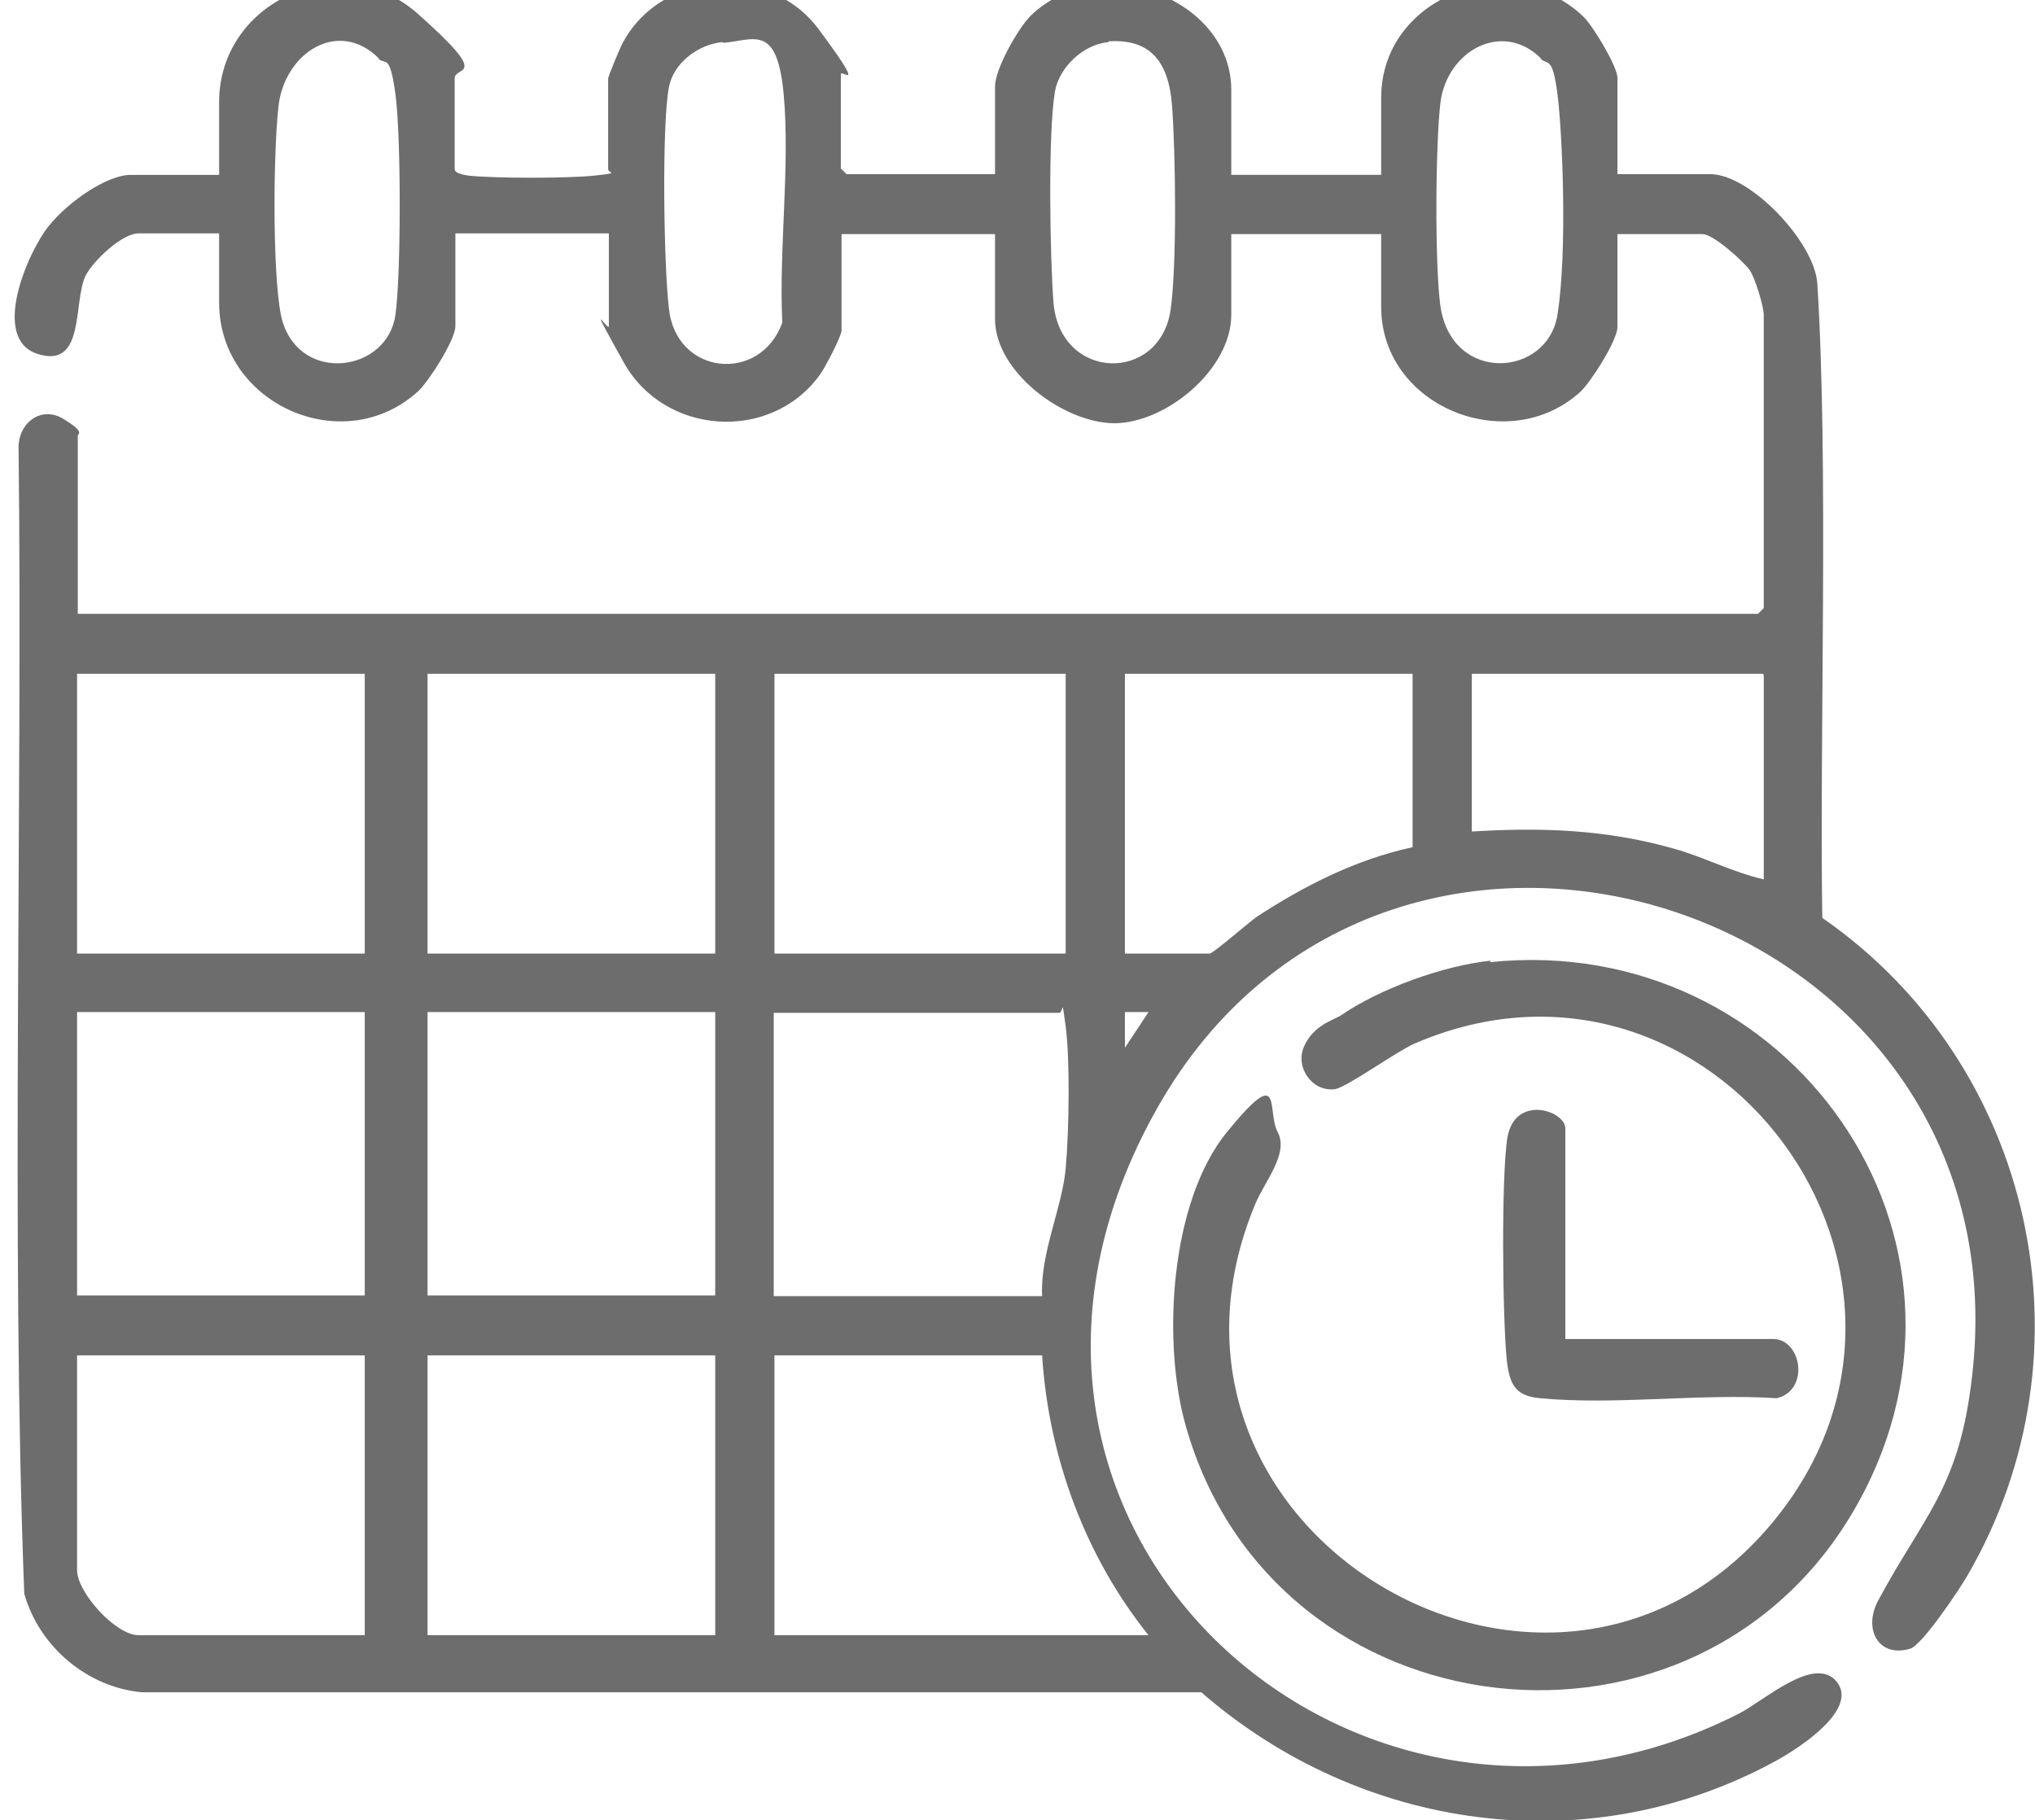 <?xml version="1.0" encoding="UTF-8"?>
<svg id="Livello_1" xmlns="http://www.w3.org/2000/svg" version="1.1" viewBox="0 0 285.1 255">
  <!-- Generator: Adobe Illustrator 29.3.1, SVG Export Plug-In . SVG Version: 2.1.0 Build 151)  -->
  <defs>
    <style>
      .st0 {
        fill: #6d6d6d;
      }
    </style>
  </defs>
  <g id="YDNfLq">
    <g>
      <path class="st0" d="M139.4,24.5v-12.4c0-2.4,3.2-8.1,5-9.9,9.7-9.4,28.1-2.4,28.1,10.4v11.9h21v-10.8c0-14.3,18.3-21.1,28.4-11.3,1.3,1.3,4.7,6.9,4.7,8.5v13.5h13c5.6,0,14.6,9.5,15,15.3,1.6,25.2.3,63.6.7,88.9,29.6,20.5,38.6,60.8,20.3,92.2-1.1,1.9-6.3,9.7-8,10.2-4.4,1.3-6.6-2.7-4.5-6.7,6.2-11.6,11.1-15.5,13-30,9.2-67.3-81.3-97-114-39s27.3,112.3,81.5,84.8c3.4-1.7,10.6-8.3,13.7-4.5s-4.9,9.1-8.3,11c-26.3,14.5-58.3,10-80.7-9.5H19.9c-7.7-.7-14.4-6.4-16.5-13.8-1.9-49-.2-111.5-.8-160.6,0-3.5,3.2-5.9,6.3-4,3.1,1.9,2,2,2,2.4v24.9h235.4l.8-.8v-41.1c0-1.1-1.2-5.2-2-6.3s-5-5-6.6-5h-11.9v13c0,1.9-3.7,7.7-5.2,9.1-10.1,9.2-27.9,2.1-27.9-11.9v-10.2h-21v11.3c0,7.6-9,15.1-16.3,15.2-7.2,0-16.8-7.2-16.8-14.6v-11.9h-21.5v13.5c0,.8-2.4,5.4-3.1,6.3-6.9,9.4-21.7,8.4-27.4-1.8s-2.1-4.2-2.1-5.1v-13h-21.5v13c0,1.9-3.7,7.7-5.2,9.1-10.5,9.6-27.9,1.8-27.9-12.4v-9.7h-11.3c-2.3,0-6.3,3.8-7.4,5.9-1.8,3.7,0,13.1-6.7,11s-1.4-14.3,1.5-17.9c2.9-3.6,8.3-7.2,11.5-7.2h12.4v-10.2c0-14.2,17.2-21.8,27.8-12.4,10.6,9.4,5.2,7.2,5.2,9.1v12.7c0,.6,1.3.8,1.9.9,3.7.4,14,.4,17.7,0s1.9-.3,1.9-.9v-12.7c0-.3,1.7-4.4,2.1-5.1,5.5-10.1,20.5-11.1,27.4-1.8,6.9,9.3,3.1,5.5,3.1,6.3v13.2l.8.8h20.8ZM53.1,8.2c-5.7-5.7-13.3-.8-14.1,6.8s-.8,25.6.6,30.1c2.7,8.7,14.7,7,15.8-1,.8-5.7.8-25,0-30.9s-1.4-4-2.4-5h.1ZM101.2,5.9c-3.3.3-6.9,2.9-7.5,6.4-1,5.5-.7,24.8,0,30.8.9,9.5,12.8,10.7,15.9,2.1-.5-10.2,1.1-21.9.2-31.9s-4.1-7.7-8.4-7.3h0ZM155.3,5.9c-3.5.3-6.9,3.5-7.5,6.9-1,5.8-.7,23.5-.2,29.7,1,10.9,14.9,11.2,16.4.9.9-6.3.7-22,.2-28.6s-3.4-9.4-9-9h.1ZM215.9,8.2c-5.4-5.4-13.2-1.1-14.1,6.2-.7,5.9-.8,22.7,0,28.5,1.6,10.9,15,10,16.4,1.2s.7-25.4,0-30.9-1.4-4-2.4-5h.1ZM51.1,94.4H10.8v39.2h40.3v-39.2ZM100.2,94.4h-40.3v39.2h40.3v-39.2ZM149.3,94.4h-40.8v39.2h40.8v-39.2ZM197.9,94.4h-40.3v39.2h11.9c.4,0,5.4-4.3,6.5-5.1,6.7-4.4,14-8.1,21.9-9.8v-24.3h0ZM247,94.4h-40.8v22.1c9.7-.6,18.8-.3,28.3,2.4,4.3,1.2,8.2,3.3,12.6,4.3v-28.7h-.1ZM51.1,141.8H10.8v39.7h40.3v-39.7ZM100.2,141.8h-40.3v39.7h40.3v-39.7ZM146,181.6c-.3-6,2.8-12.3,3.3-17.9s.6-15.4,0-19.9-.3-1.9-.9-1.9h-40v39.7h37.6ZM160.9,141.8h-3.3v5l3.3-5ZM51.1,189.9H10.8v30.1c0,3.1,5.4,9.1,8.6,9.1h31.7v-39.2h0ZM100.2,189.9h-40.3v39.2h40.3v-39.2ZM146,189.9h-37.5v39.2h52.4c-8.9-11.1-14-25-14.9-39.2Z"/>
      <g>
        <path class="st0" d="M208.8,134.8c41.8-4.3,72.2,38.6,51.5,75.8-22,39.7-81.9,32.9-94.2-10.9-3.3-11.7-2.2-31.3,5.8-41.1s5.5-3,7.1,0-1.8,6.9-3.1,10c-19.2,45.8,41.2,81.6,72.1,45.1,29.5-34.8-8-85.5-49.8-67.5-2.7,1.2-9.6,6.2-11.2,6.4-3.2.4-5.6-3.1-4.3-6s3.9-3.6,5.1-4.3c5.5-3.8,14.4-7,21-7.7v.2Z"/>
        <path class="st0" d="M219.4,187.6h29c4,0,5.2,7.2.5,8.3-10.7-.7-22.6,1-33.1,0-3.5-.3-4.3-1.9-4.7-5.3-.6-5.7-.8-26,.1-31.3,1.1-6,8.1-3.7,8.1-1.2v29.5h0Z"/>
      </g>
    </g>
  </g>
</svg>